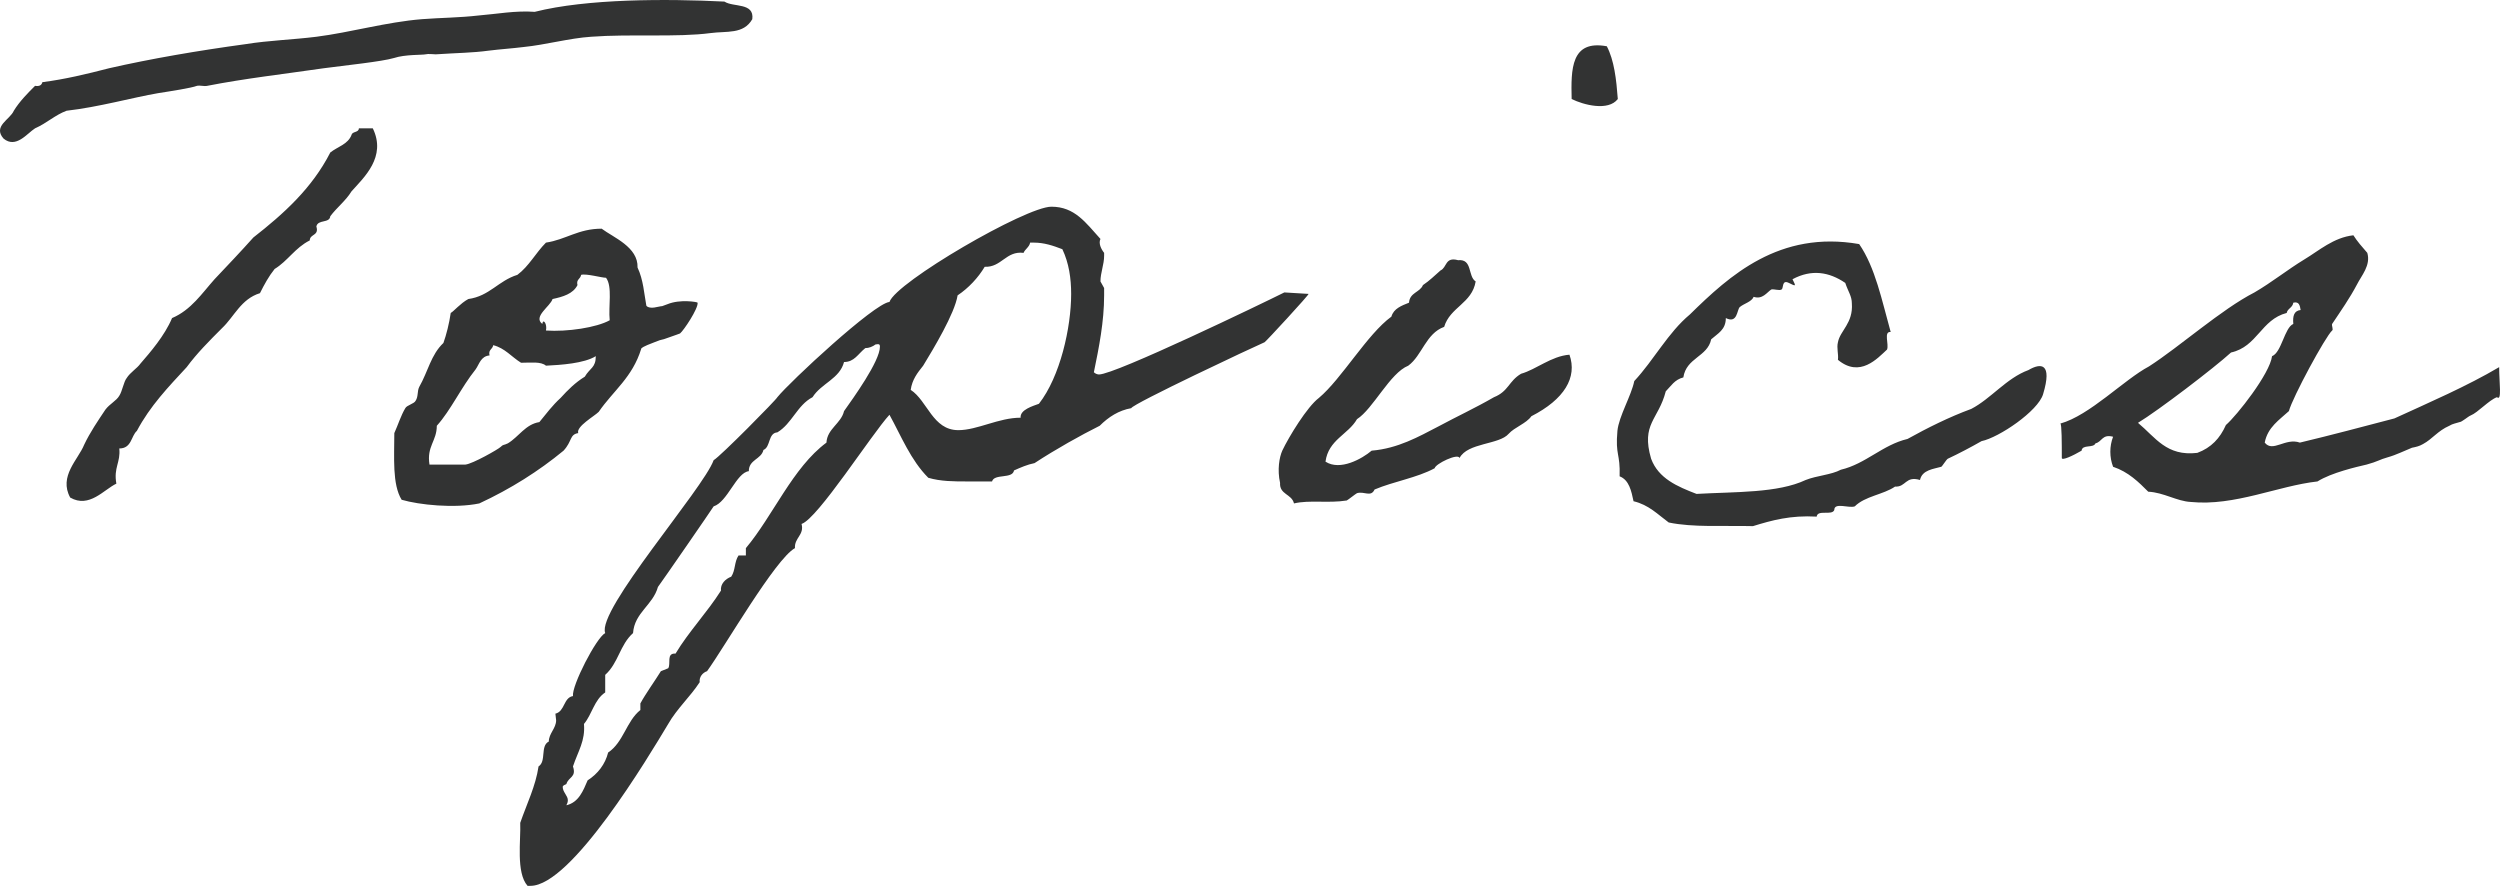 <?xml version="1.0" encoding="utf-8"?>
<!-- Generator: Adobe Illustrator 27.9.0, SVG Export Plug-In . SVG Version: 6.00 Build 0)  -->
<svg version="1.1" id="topics_title" xmlns="http://www.w3.org/2000/svg" xmlns:xlink="http://www.w3.org/1999/xlink" x="0px"
	 y="0px" width="170.631px" height="60.461px" viewBox="0 0 170.631 60.461" enable-background="new 0 0 170.631 60.461"
	 xml:space="preserve">
<path fill-rule="evenodd" clip-rule="evenodd" fill="#323333" d="M170.424,27.109c-0.55,0.2-1.3,1.05-1.8,1.25
	c-0.15,0.05-0.6,0.45-0.75,0.45c-0.3,0.1-0.45,0.1-0.7,0.25c-0.8,0.35-1.15,0.9-1.8,1.25c-0.25,0.15-0.5,0.2-0.75,0.25
	c-0.5,0.2-1.1,0.5-1.65,0.65s-0.7,0.3-1.45,0.5c-0.65,0.15-2.4,0.55-3.35,1.151c-2.701,0.3-5.651,1.7-8.651,1.4
	c-0.95-0.05-1.85-0.65-2.9-0.7c-0.65-0.65-1.35-1.351-2.4-1.701c-0.25-0.65-0.25-1.4,0-2.05c-0.75-0.2-0.75,0.35-1.2,0.45
	c-0.15,0.35-0.9,0.05-0.95,0.5c-0.6,0.35-1.35,0.7-1.35,0.5c0-0.95,0-2.35-0.1-2.35c2-0.55,4.35-3,6.05-3.9
	c2.1-1.35,4.95-3.9,7.2-5.05c1.2-0.7,2.25-1.55,3.401-2.25c1-0.6,2-1.5,3.35-1.65c0.25,0.4,0.6,0.8,0.95,1.2
	c0.25,0.85-0.4,1.55-0.7,2.15c-0.5,0.95-1.1,1.8-1.7,2.7c-0.05,0.1,0.1,0.4,0,0.45c-0.45,0.4-2.7,4.55-2.951,5.5
	c-0.65,0.6-1.45,1.1-1.65,2.15c0.55,0.7,1.4-0.35,2.401,0c2.1-0.5,4.35-1.1,6.45-1.65c2.4-1.1,4.95-2.2,7.15-3.5
	C170.574,26.109,170.774,27.409,170.424,27.109z M155.073,24.309c0.65-0.25,0.85-1.95,1.451-2.2c-0.05-0.55,0.05-0.9,0.5-0.95
	c-0.05-0.3-0.1-0.6-0.5-0.5c-0.05,0.35-0.401,0.4-0.451,0.7c-1.75,0.45-2,2.3-3.8,2.7c-1.15,1.05-4.95,3.95-6.35,4.8
	c1.2,1,1.95,2.3,4.05,2.05c0.95-0.35,1.55-1,1.95-1.9C152.673,28.359,154.923,25.509,155.073,24.309z M135.244,30.109
	c-0.7,0.4-1.55,0.85-2.3,1.2c-0.1,0.05-0.4,0.55-0.45,0.55c-0.5,0.15-1.3,0.2-1.45,0.901c-1-0.3-0.95,0.5-1.7,0.45
	c-0.8,0.55-2.05,0.65-2.75,1.35c-0.4,0.15-1.4-0.3-1.4,0.25c-0.15,0.4-1.15-0.05-1.2,0.45c-1.801-0.1-3.051,0.25-4.351,0.65
	c-2-0.05-4.1,0.1-5.75-0.25c-0.75-0.55-1.35-1.2-2.4-1.45c-0.15-0.7-0.3-1.45-0.95-1.7c0.05-1.601-0.3-1.401-0.15-3.101
	c0.1-1,0.95-2.4,1.15-3.4c1.35-1.45,2.3-3.3,3.8-4.55c2.7-2.65,6.1-5.751,11.551-4.8c1.1,1.6,1.55,3.85,2.15,6
	c-0.5-0.05-0.1,0.85-0.25,1.2c-0.65,0.6-1.85,1.95-3.35,0.7c0.05-0.4-0.1-0.8,0-1.2c0.15-0.8,1.05-1.3,0.95-2.65
	c0-0.5-0.25-0.8-0.45-1.4c-1.1-0.75-2.3-0.95-3.601-0.25c0.251,0.5,0.251,0.5-0.25,0.25c-0.5-0.25-0.35,0.4-0.5,0.45
	c-0.15,0.1-0.5-0.05-0.7,0c-0.3,0.2-0.6,0.7-1.2,0.5c-0.15,0.35-0.65,0.45-0.95,0.7c-0.2,0.2-0.15,1.15-0.95,0.75
	c0,0.8-0.55,1.05-1,1.45c-0.25,1.2-1.7,1.25-1.9,2.6c-0.6,0.15-0.85,0.6-1.2,0.95c-0.5,1.95-1.7,2.2-1,4.6
	c0.5,1.351,1.8,1.901,3.1,2.401c2.65-0.15,5.55-0.05,7.451-0.95c0.75-0.3,1.75-0.351,2.4-0.701c1.7-0.4,2.85-1.7,4.55-2.1
	c1.35-0.75,2.85-1.5,4.35-2.05c1.35-0.7,2.4-2.1,3.9-2.65c0.851-0.5,1.651-0.5,1.001,1.65
	C139.095,28.059,136.444,29.859,135.244,30.109z M107.269,6.758c-0.05-2.05-0.05-4.05,2.4-3.6c0.5,0.95,0.65,2.25,0.75,3.6
	C109.769,7.608,108.069,7.158,107.269,6.758z M104.519,28.409c-0.35,0.5-1.15,0.75-1.55,1.2c-0.65,0.75-2.801,0.6-3.351,1.65
	c-0.1-0.35-1.65,0.4-1.7,0.7c-1.2,0.651-2.8,0.901-4.1,1.451c-0.25,0.55-0.7,0.1-1.2,0.25c-0.1,0.05-0.6,0.45-0.7,0.5
	c-1.25,0.2-2.55-0.05-3.6,0.2c-0.15-0.65-1-0.6-0.95-1.4c-0.2-0.901-0.05-1.751,0.15-2.201c0.45-0.95,1.7-3,2.5-3.6
	c1.55-1.3,3.3-4.35,4.95-5.55c0.15-0.55,0.7-0.75,1.2-0.95c0.05-0.7,0.75-0.7,0.95-1.2c0.45-0.3,0.8-0.65,1.2-1
	c0.45-0.2,0.3-0.95,1.2-0.7c1-0.1,0.65,1.1,1.2,1.45c-0.25,1.5-1.75,1.75-2.15,3.1c-1.25,0.45-1.5,1.95-2.45,2.65
	c-1.25,0.5-2.4,2.95-3.5,3.65c-0.6,1.05-1.95,1.4-2.15,2.9c1,0.65,2.5-0.2,3.15-0.75c1.8-0.15,3.2-0.95,4.55-1.65
	c1.3-0.7,2.5-1.25,3.801-2c1-0.4,1-1.1,1.85-1.6c1.05-0.3,2.05-1.2,3.3-1.3C107.669,25.759,106.769,27.259,104.519,28.409z
	 M77.209,27.859c-0.85,0.15-1.55,0.6-2.15,1.2c-1.3,0.65-3,1.6-4.45,2.55c-0.5,0.1-0.95,0.3-1.4,0.5c-0.1,0.601-1.35,0.2-1.5,0.751
	h-1.7c-0.9,0-1.801,0-2.651-0.25c-1.2-1.201-1.85-2.851-2.65-4.301c-1.2,1.3-4.9,7.101-6,7.451c0.2,0.75-0.5,0.95-0.45,1.65
	c-1.35,0.75-4.8,6.75-6,8.4c-0.301,0.1-0.551,0.4-0.501,0.75c-0.65,1-1.55,1.8-2.15,2.851c-1.35,2.25-6.6,11.05-9.4,11.05h-0.2
	c-0.8-0.9-0.45-3.15-0.5-4.3c0.45-1.3,1.05-2.5,1.25-3.85c0.55-0.35,0.1-1.4,0.7-1.7c0-0.55,0.5-0.9,0.5-1.45l-0.05-0.451
	c0.65-0.15,0.55-1.1,1.2-1.2c-0.1-0.7,1.6-4,2.2-4.3c-0.6-1.55,6.7-9.85,7.401-11.801c0.45-0.25,4.3-4.15,4.35-4.3
	c0.85-1.05,6.6-6.4,7.65-6.5c0.45-1.35,9.301-6.501,11.051-6.501c1.6,0,2.35,1.1,3.35,2.201c-0.15,0.3,0.05,0.7,0.25,0.95v0.2
	c0,0.6-0.25,1.15-0.25,1.75l0.25,0.45v0.5c0,1.8-0.35,3.55-0.7,5.25c0.1,0.1,0.25,0.15,0.35,0.15c1.1,0,11.151-4.85,12.651-5.6
	l1.65,0.1c0.1,0-2.95,3.3-3,3.3C85.61,23.659,77.309,27.559,77.209,27.859z M59.758,23.509c-0.2,0.15-0.45,0.25-0.7,0.25
	c-0.5,0.4-0.75,0.95-1.45,0.95c-0.3,1.15-1.55,1.45-2.15,2.4c-1.05,0.55-1.4,1.8-2.4,2.4c-0.65,0.05-0.45,1-0.95,1.2
	c-0.15,0.65-1,0.65-1,1.45c-0.85,0.1-1.45,2.101-2.4,2.401c-0.05,0.1-3.501,5.1-3.801,5.5c-0.35,1.25-1.6,1.75-1.7,3.15
	c-0.9,0.8-1,2.05-1.9,2.85v1.2c-0.75,0.5-0.9,1.5-1.45,2.151c0.1,1.15-0.4,1.85-0.75,2.9c0.25,0.75-0.3,0.7-0.45,1.2
	c-0.1,0.05-0.25,0.1-0.25,0.2c0,0.35,0.35,0.6,0.35,0.9c0,0.15-0.05,0.25-0.1,0.35c0.85-0.2,1.15-1,1.45-1.7
	c0.7-0.45,1.2-1.1,1.4-1.9c1.05-0.7,1.25-2.15,2.2-2.901v-0.45c0.35-0.65,1-1.55,1.4-2.2l0.5-0.2c0.2-0.3-0.15-1.05,0.5-1
	c0.9-1.5,2.151-2.8,3.101-4.3c-0.05-0.45,0.3-0.8,0.7-0.95c0.3-0.45,0.2-1,0.5-1.45h0.5v-0.5c1.85-2.2,3.2-5.501,5.5-7.201
	c0.05-0.95,1-1.3,1.2-2.15c0.6-0.85,2.45-3.4,2.45-4.4C60.058,23.509,60.008,23.459,59.758,23.509z M72.509,17.009
	c-0.65-0.25-1.25-0.45-1.95-0.45h-0.25c-0.05,0.3-0.35,0.45-0.45,0.7c-1.2-0.15-1.5,1-2.65,0.95c-0.45,0.75-1.1,1.45-1.85,1.95
	c-0.2,1.25-1.651,3.65-2.351,4.8c-0.4,0.5-0.75,0.95-0.85,1.65c1.15,0.75,1.5,2.75,3.251,2.75c1.3,0,2.75-0.85,4.25-0.85
	c-0.05-0.55,0.85-0.8,1.25-0.95c1.45-1.85,2.2-5.2,2.2-7.5C73.109,19.009,72.959,17.959,72.509,17.009z M48.495,2.258
	c-2.25,0.3-5.5,0.05-8.15,0.25c-1.5,0.1-3.1,0.55-4.6,0.7c-0.8,0.1-1.6,0.15-2.4,0.25c-1.101,0.15-2.101,0.15-3.601,0.25
	c-0.2,0-0.5-0.05-0.7,0c-0.2,0.05-1.4,0-2.15,0.25c-0.85,0.25-3.3,0.5-4.8,0.7c-2.75,0.4-5.4,0.7-7.951,1.2
	c-0.2,0.05-0.5-0.05-0.7,0c-0.4,0.15-1.7,0.35-2.65,0.5c-1.75,0.3-4.05,0.95-6.25,1.2c-0.8,0.3-1.35,0.85-2.15,1.2
	c-0.55,0.35-1.3,1.4-2.15,0.7c-0.75-0.85,0.45-1.3,0.7-1.9c0.4-0.65,0.95-1.2,1.45-1.7c0.3,0.05,0.45-0.05,0.5-0.25
	c1.55-0.2,3-0.55,4.55-0.95c2.85-0.65,6.05-1.2,9.351-1.65c1.55-0.25,3.2-0.3,4.8-0.5c2.35-0.3,4.75-1,7.2-1.2
	c1.3-0.1,2.55-0.1,3.851-0.25c1.25-0.1,2.55-0.35,3.85-0.25c3.55-0.9,9-0.9,12.951-0.7c0.6,0.4,2.05,0.05,1.9,1.2
	C50.746,2.358,49.596,2.108,48.495,2.258z M7.193,27.959c0.3-0.4,0.75-0.6,0.95-0.95c0.2-0.3,0.3-0.95,0.5-1.2
	c0.25-0.4,0.7-0.65,0.95-1c0.65-0.75,1.65-1.9,2.15-3.1c1.3-0.55,2.05-1.7,2.9-2.65c0.9-0.95,1.801-1.9,2.651-2.85
	c2.05-1.601,4-3.351,5.25-5.801c0.5-0.4,1.2-0.55,1.45-1.2c0.05-0.25,0.5-0.15,0.5-0.45h0.95c0.95,1.95-0.6,3.35-1.45,4.3
	c-0.4,0.65-1,1.1-1.45,1.7c-0.05,0.5-0.85,0.2-0.95,0.7c0.2,0.651-0.45,0.5-0.45,0.951c-1,0.5-1.5,1.4-2.4,1.95
	c-0.4,0.5-0.7,1.05-1,1.65c-1.3,0.4-1.75,1.6-2.601,2.4c-0.85,0.85-1.7,1.7-2.4,2.65c-1.25,1.35-2.5,2.65-3.4,4.35
	c-0.4,0.35-0.35,1.2-1.2,1.2c0.1,0.95-0.4,1.3-0.2,2.401c-0.85,0.4-1.85,1.7-3.15,0.95c-0.8-1.45,0.55-2.601,0.95-3.601
	C6.143,29.509,6.693,28.709,7.193,27.959z M27.663,27.859c0.1-0.2,0.6-0.3,0.7-0.5c0.2-0.3,0.1-0.65,0.25-0.95
	c0.6-1.05,0.8-2.2,1.65-3c0.2-0.55,0.4-1.35,0.5-2.05c0.2-0.1,0.65-0.65,1.2-0.95c1.45-0.2,2.05-1.25,3.35-1.65
	c0.8-0.6,1.25-1.5,1.95-2.2c1.35-0.2,2.201-0.951,3.801-0.951c0.8,0.601,2.5,1.251,2.45,2.651c0.4,0.85,0.45,1.8,0.6,2.6
	c0.05,0.1,0.3,0.2,0.7,0.1c0.7-0.15,0.05,0.05,0.75-0.2c0.85-0.35,2.05-0.15,2.05-0.1c0.05,0.4-0.95,1.9-1.2,2.1
	c-0.1,0.05-0.3,0.1-0.7,0.25c-0.8,0.3-0.3,0.05-1.05,0.35c-0.8,0.3-0.9,0.4-0.9,0.45c-0.6,1.95-1.9,2.85-2.9,4.3
	c-0.3,0.3-1.55,1-1.4,1.45c-0.6,0.1-0.4,0.55-1.001,1.2c-1.7,1.4-3.6,2.601-5.75,3.601c-1.7,0.35-4.1,0.1-5.3-0.25
	c-0.65-1.05-0.5-2.901-0.5-4.551C27.163,29.009,27.363,28.359,27.663,27.859z M41.614,21.859c-0.1-0.95,0.2-2.3-0.25-2.9
	c-0.3,0-1.35-0.3-1.7-0.2c-0.05,0.3-0.35,0.3-0.25,0.7c-0.3,0.6-1.001,0.8-1.701,0.95c-0.15,0.5-1.35,1.2-0.7,1.7
	c0.05-0.4,0.35,0,0.25,0.45C38.714,22.659,40.714,22.359,41.614,21.859z M29.313,31.709h2.45c0.5-0.05,2.25-1.05,2.4-1.2
	c0.2-0.2,0.2-0.1,0.5-0.25c0.75-0.45,1.2-1.3,2.15-1.45c0.45-0.55,0.9-1.15,1.45-1.65c0.501-0.55,1.001-1.05,1.651-1.45
	c0.35-0.6,0.75-0.6,0.75-1.4c-0.8,0.5-2.401,0.6-3.401,0.65c-0.35-0.3-1.05-0.2-1.7-0.2c-0.65-0.4-1.1-1-1.9-1.2
	c-0.05,0.3-0.35,0.3-0.25,0.7c-0.6,0.05-0.7,0.6-0.95,0.95c-1,1.25-1.7,2.8-2.65,3.85C29.813,30.109,29.113,30.459,29.313,31.709z"
	/>
</svg>
